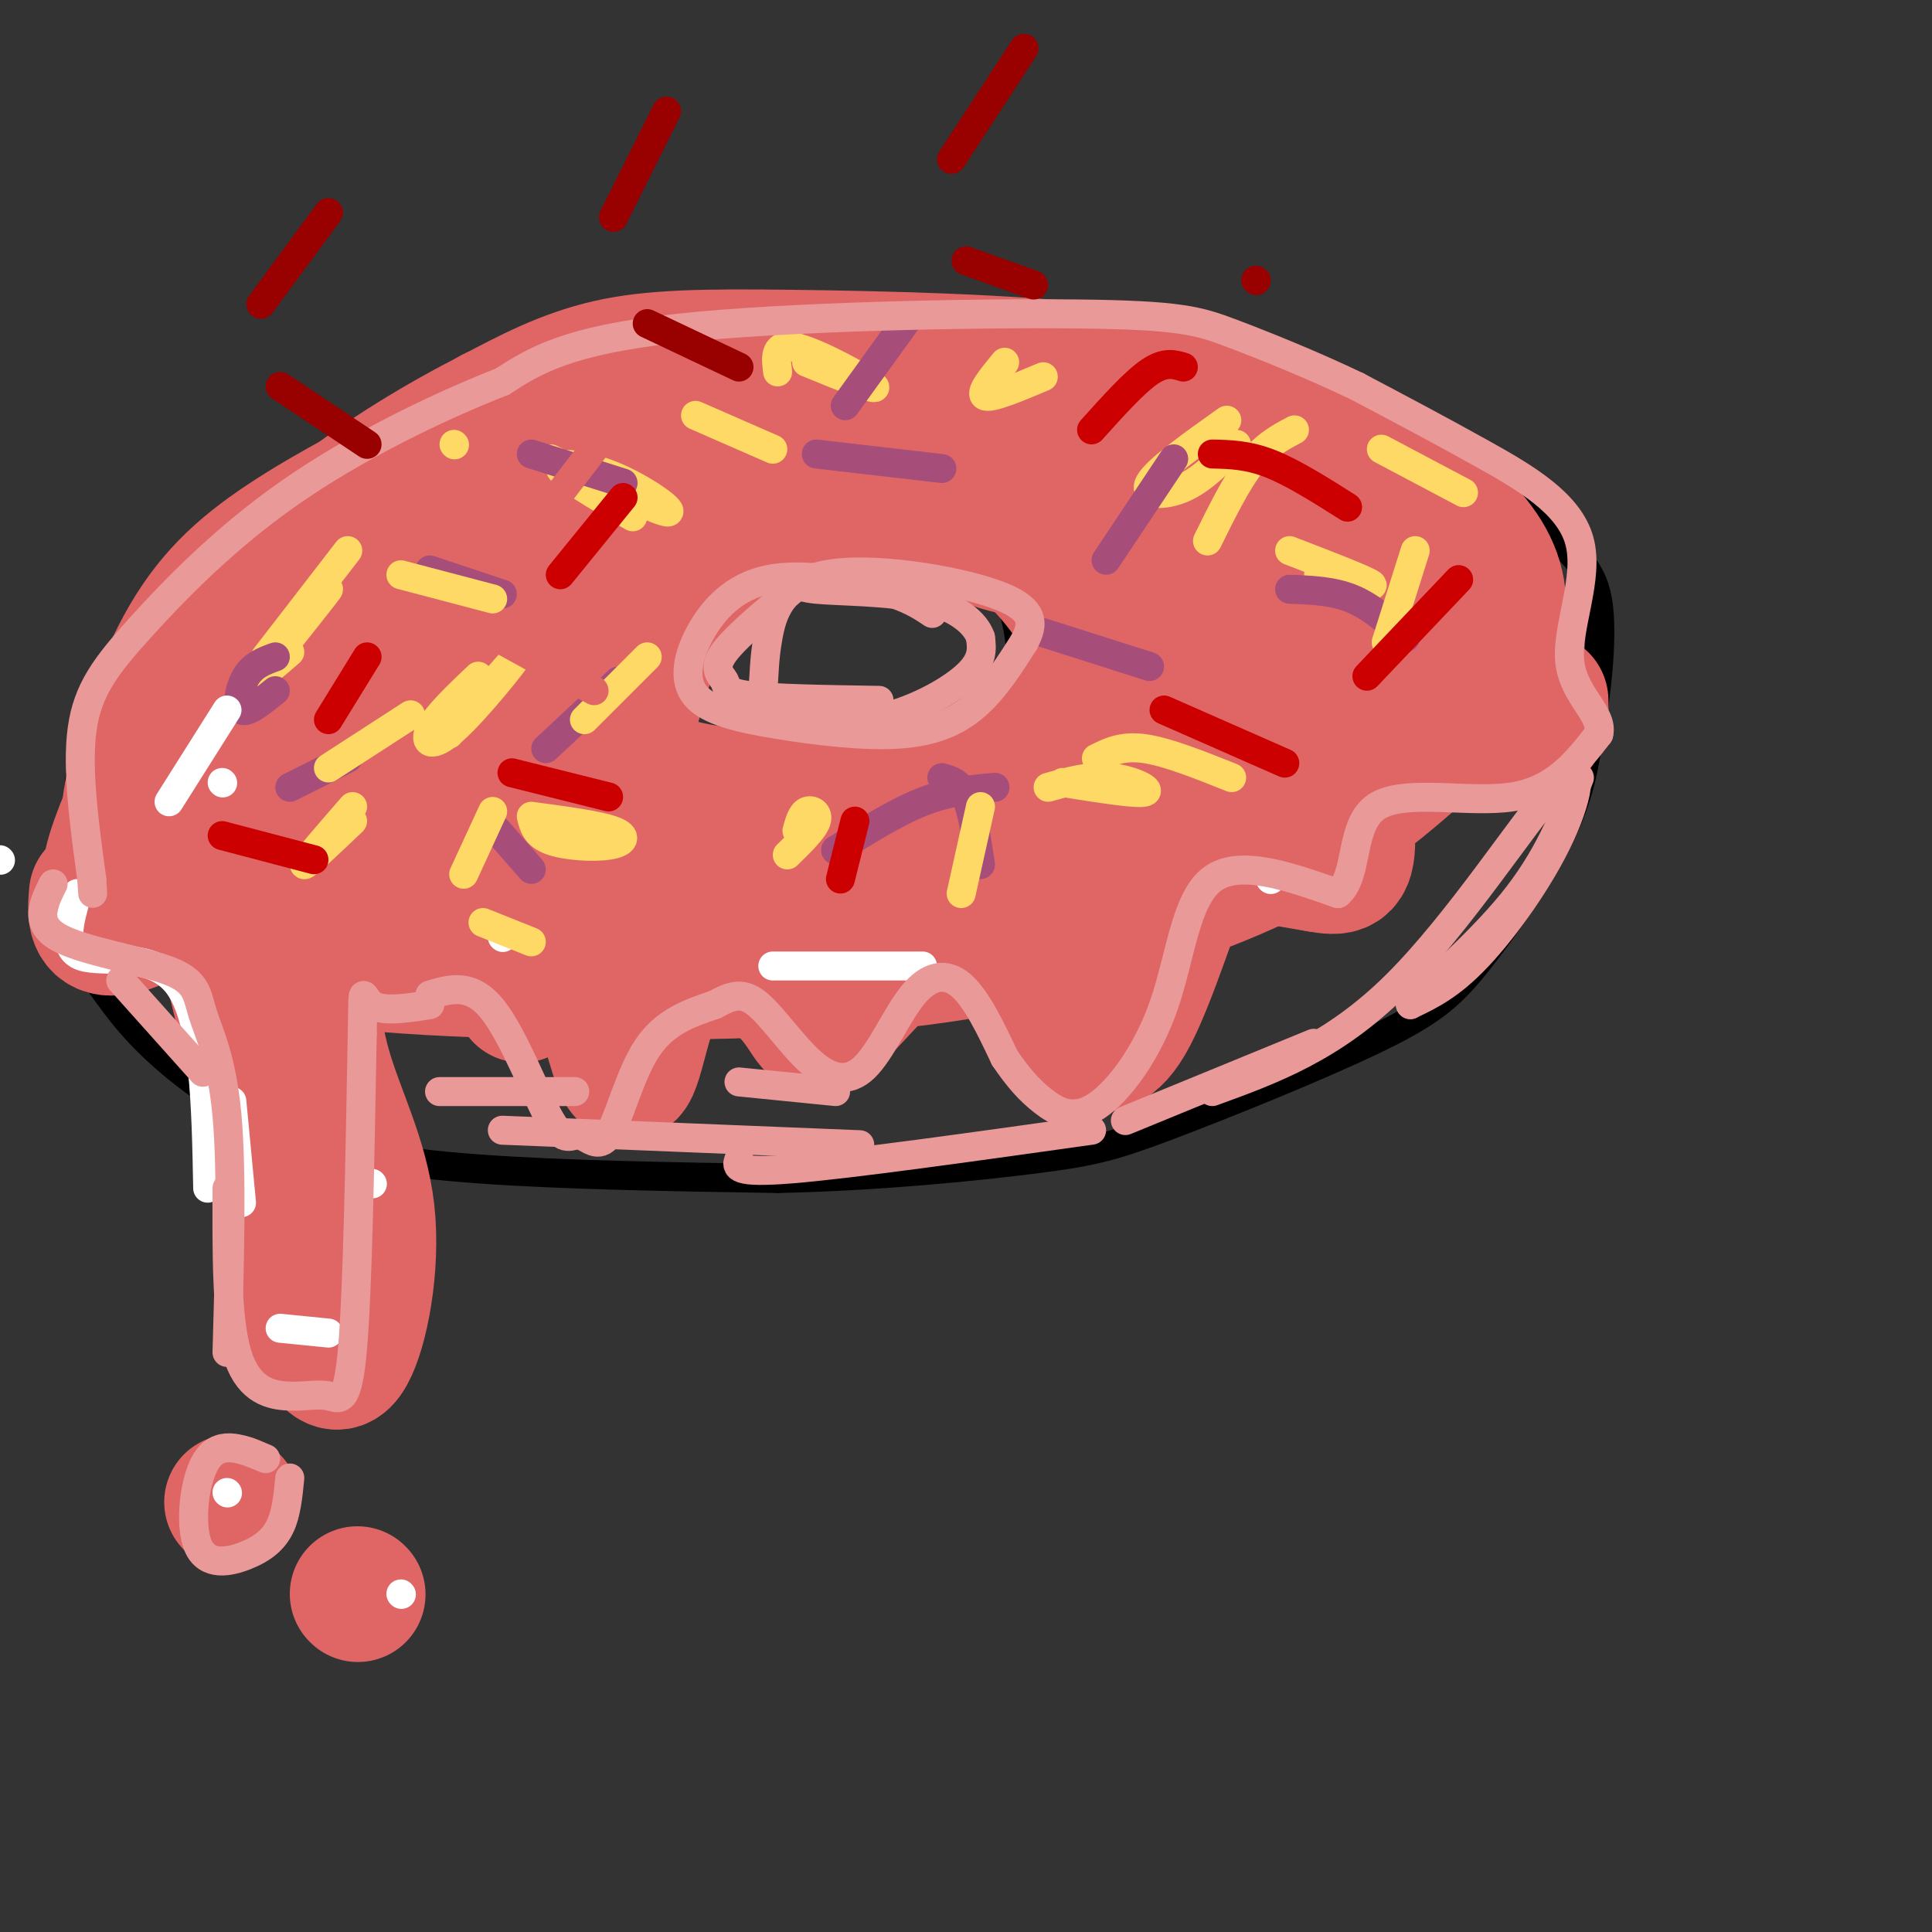 <svg viewBox='0 0 400 400' version='1.1' xmlns='http://www.w3.org/2000/svg' xmlns:xlink='http://www.w3.org/1999/xlink'><rect x="0" y="0" width="400" height="400" fill="#333333" stroke="none"/><g fill='none' stroke='rgb(0,0,0)' stroke-width='6' stroke-linecap='round' stroke-linejoin='round'><path d='M234,70c-40.117,-1.358 -80.234,-2.715 -99,-2c-18.766,0.715 -16.180,3.504 -21,7c-4.820,3.496 -17.044,7.700 -33,17c-15.956,9.300 -35.642,23.696 -47,35c-11.358,11.304 -14.388,19.515 -16,26c-1.612,6.485 -1.806,11.242 -2,16'/><path d='M16,169c-0.514,7.390 -0.800,17.864 0,24c0.800,6.136 2.687,7.934 5,11c2.313,3.066 5.053,7.399 11,13c5.947,5.601 15.101,12.469 26,17c10.899,4.531 23.543,6.723 41,8c17.457,1.277 39.729,1.638 62,2'/><path d='M161,244c20.522,-0.420 40.828,-2.469 53,-4c12.172,-1.531 16.209,-2.543 28,-7c11.791,-4.457 31.336,-12.360 43,-18c11.664,-5.640 15.448,-9.019 21,-16c5.552,-6.981 12.872,-17.566 17,-26c4.128,-8.434 5.064,-14.717 6,-21'/><path d='M329,152c1.636,-8.509 2.727,-19.281 2,-26c-0.727,-6.719 -3.273,-9.386 -9,-15c-5.727,-5.614 -14.636,-14.175 -25,-21c-10.364,-6.825 -22.182,-11.912 -34,-17'/><path d='M263,73c-11.500,-3.500 -23.250,-3.750 -35,-4'/><path d='M188,119c0.867,-1.822 1.733,-3.644 -6,-5c-7.733,-1.356 -24.067,-2.244 -36,0c-11.933,2.244 -19.467,7.622 -27,13'/><path d='M119,127c-6.289,5.424 -8.511,12.484 -9,17c-0.489,4.516 0.756,6.489 0,9c-0.756,2.511 -3.511,5.561 9,8c12.511,2.439 40.289,4.268 55,4c14.711,-0.268 16.356,-2.634 18,-5'/><path d='M192,160c5.068,-1.792 8.736,-3.773 12,-7c3.264,-3.227 6.122,-7.700 7,-13c0.878,-5.300 -0.225,-11.427 -2,-16c-1.775,-4.573 -4.221,-7.592 -7,-9c-2.779,-1.408 -5.889,-1.204 -9,-1'/></g>
<g fill='none' stroke='rgb(224,102,102)' stroke-width='28' stroke-linecap='round' stroke-linejoin='round'><path d='M162,91c0.739,-2.091 1.477,-4.181 -7,-5c-8.477,-0.819 -26.170,-0.366 -38,1c-11.830,1.366 -17.798,3.646 -27,8c-9.202,4.354 -21.637,10.783 -31,17c-9.363,6.217 -15.654,12.223 -21,22c-5.346,9.777 -9.747,23.325 -11,32c-1.253,8.675 0.642,12.479 4,16c3.358,3.521 8.179,6.761 13,10'/><path d='M44,192c6.421,3.241 15.974,6.344 40,8c24.026,1.656 62.526,1.864 89,0c26.474,-1.864 40.921,-5.798 52,-9c11.079,-3.202 18.791,-5.670 27,-9c8.209,-3.330 16.917,-7.523 25,-13c8.083,-5.477 15.542,-12.239 23,-19'/><path d='M300,150c5.887,-6.890 9.105,-14.616 10,-21c0.895,-6.384 -0.533,-11.427 -5,-17c-4.467,-5.573 -11.972,-11.675 -19,-16c-7.028,-4.325 -13.579,-6.872 -22,-10c-8.421,-3.128 -18.711,-6.839 -37,-9c-18.289,-2.161 -44.578,-2.774 -63,-3c-18.422,-0.226 -28.978,-0.065 -38,2c-9.022,2.065 -16.511,6.032 -24,10'/><path d='M102,86c-10.103,5.119 -23.359,12.916 -33,21c-9.641,8.084 -15.667,16.456 -20,22c-4.333,5.544 -6.974,8.262 -14,22c-7.026,13.738 -18.436,38.497 -8,30c10.436,-8.497 42.718,-50.248 75,-92'/><path d='M102,89c6.858,-11.129 -13.499,7.047 -28,25c-14.501,17.953 -23.148,35.682 -27,45c-3.852,9.318 -2.908,10.225 -1,11c1.908,0.775 4.781,1.419 8,0c3.219,-1.419 6.785,-4.899 16,-21c9.215,-16.101 24.078,-44.821 24,-47c-0.078,-2.179 -15.098,22.183 -22,36c-6.902,13.817 -5.686,17.091 -5,22c0.686,4.909 0.843,11.455 1,18'/><path d='M68,178c1.214,3.350 3.748,2.725 6,1c2.252,-1.725 4.221,-4.552 6,-12c1.779,-7.448 3.366,-19.519 4,-26c0.634,-6.481 0.313,-7.372 0,-9c-0.313,-1.628 -0.618,-3.992 -4,-1c-3.382,2.992 -9.840,11.340 -13,20c-3.160,8.660 -3.020,17.632 -1,23c2.020,5.368 5.920,7.131 11,8c5.080,0.869 11.339,0.843 16,0c4.661,-0.843 7.724,-2.504 9,-5c1.276,-2.496 0.767,-5.826 0,-8c-0.767,-2.174 -1.790,-3.193 -5,-4c-3.210,-0.807 -8.605,-1.404 -14,-2'/><path d='M83,163c-0.621,1.062 4.828,4.715 6,7c1.172,2.285 -1.933,3.200 19,4c20.933,0.800 65.905,1.485 64,2c-1.905,0.515 -50.687,0.862 -63,1c-12.313,0.138 11.844,0.069 36,0'/><path d='M145,177c12.652,-0.276 26.282,-0.966 25,-1c-1.282,-0.034 -17.475,0.589 -34,-3c-16.525,-3.589 -33.381,-11.389 -41,-15c-7.619,-3.611 -6.003,-3.032 -7,-6c-0.997,-2.968 -4.609,-9.484 -6,-15c-1.391,-5.516 -0.561,-10.033 4,-16c4.561,-5.967 12.851,-13.383 24,-19c11.149,-5.617 25.155,-9.435 35,-12c9.845,-2.565 15.527,-3.876 28,-4c12.473,-0.124 31.736,0.938 51,2'/><path d='M224,88c12.513,2.415 18.297,7.451 23,14c4.703,6.549 8.327,14.610 10,21c1.673,6.390 1.395,11.108 1,14c-0.395,2.892 -0.907,3.957 -4,7c-3.093,3.043 -8.765,8.064 -17,13c-8.235,4.936 -19.032,9.787 -29,13c-9.968,3.213 -19.107,4.788 -34,6c-14.893,1.212 -35.541,2.061 -50,1c-14.459,-1.061 -22.730,-4.030 -31,-7'/><path d='M93,170c-8.295,-1.791 -13.533,-2.770 -4,-1c9.533,1.770 33.835,6.289 50,8c16.165,1.711 24.191,0.613 33,0c8.809,-0.613 18.402,-0.741 34,-6c15.598,-5.259 37.202,-15.650 49,-23c11.798,-7.350 13.791,-11.661 13,-21c-0.791,-9.339 -4.367,-23.707 -4,-29c0.367,-5.293 4.676,-1.512 7,1c2.324,2.512 2.662,3.756 3,5'/><path d='M274,104c2.649,5.784 7.771,17.744 5,27c-2.771,9.256 -13.434,15.806 -25,22c-11.566,6.194 -24.036,12.030 -20,10c4.036,-2.030 24.577,-11.926 39,-23c14.423,-11.074 22.729,-23.328 26,-26c3.271,-2.672 1.506,4.236 -2,13c-3.506,8.764 -8.753,19.382 -14,30'/><path d='M283,157c-0.453,0.193 5.416,-14.326 6,-24c0.584,-9.674 -4.116,-14.504 0,-19c4.116,-4.496 17.047,-8.657 -7,-12c-24.047,-3.343 -85.074,-5.866 -114,-7c-28.926,-1.134 -25.751,-0.878 -28,0c-2.249,0.878 -9.922,2.380 -17,8c-7.078,5.620 -13.559,15.359 -18,23c-4.441,7.641 -6.840,13.183 -8,18c-1.160,4.817 -1.080,8.908 -1,13'/><path d='M96,157c-0.398,2.895 -0.892,3.634 1,6c1.892,2.366 6.170,6.361 11,9c4.830,2.639 10.214,3.922 24,5c13.786,1.078 35.976,1.950 52,0c16.024,-1.950 25.882,-6.724 36,-12c10.118,-5.276 20.495,-11.055 28,-16c7.505,-4.945 12.137,-9.056 14,-14c1.863,-4.944 0.955,-10.719 1,-14c0.045,-3.281 1.042,-4.067 -3,-7c-4.042,-2.933 -13.125,-8.013 -26,-12c-12.875,-3.987 -29.543,-6.881 -47,-4c-17.457,2.881 -35.702,11.537 -47,19c-11.298,7.463 -15.649,13.731 -20,20'/><path d='M120,137c-3.866,7.948 -3.530,17.817 -4,24c-0.470,6.183 -1.747,8.680 9,12c10.747,3.320 33.519,7.463 55,4c21.481,-3.463 41.673,-14.532 54,-22c12.327,-7.468 16.790,-11.337 20,-16c3.210,-4.663 5.166,-10.121 5,-15c-0.166,-4.879 -2.453,-9.178 -11,-14c-8.547,-4.822 -23.354,-10.168 -42,-11c-18.646,-0.832 -41.132,2.849 -55,6c-13.868,3.151 -19.118,5.771 -25,9c-5.882,3.229 -12.395,7.065 -16,14c-3.605,6.935 -4.303,16.967 -5,27'/><path d='M105,155c-0.938,4.905 -0.782,3.668 2,6c2.782,2.332 8.189,8.231 16,11c7.811,2.769 18.027,2.406 28,2c9.973,-0.406 19.703,-0.856 34,-5c14.297,-4.144 33.163,-11.983 44,-18c10.837,-6.017 13.647,-10.212 15,-15c1.353,-4.788 1.250,-10.168 2,-13c0.750,-2.832 2.353,-3.115 -2,-6c-4.353,-2.885 -14.662,-8.371 -27,-11c-12.338,-2.629 -26.706,-2.400 -40,0c-13.294,2.400 -25.512,6.971 -33,14c-7.488,7.029 -10.244,16.514 -13,26'/><path d='M131,146c-2.126,5.631 -0.941,6.708 0,9c0.941,2.292 1.637,5.801 10,8c8.363,2.199 24.391,3.090 35,2c10.609,-1.090 15.798,-4.160 24,-8c8.202,-3.840 19.415,-8.449 27,-14c7.585,-5.551 11.541,-12.043 13,-16c1.459,-3.957 0.422,-5.380 0,-7c-0.422,-1.620 -0.229,-3.436 -7,-5c-6.771,-1.564 -20.506,-2.875 -25,-3c-4.494,-0.125 0.253,0.938 5,2'/><path d='M213,114c3.401,3.046 9.402,9.659 12,16c2.598,6.341 1.792,12.408 2,15c0.208,2.592 1.429,1.708 -3,4c-4.429,2.292 -14.508,7.759 -24,11c-9.492,3.241 -18.398,4.255 -26,5c-7.602,0.745 -13.899,1.222 -25,0c-11.101,-1.222 -27.007,-4.142 -34,-6c-6.993,-1.858 -5.075,-2.654 -5,-5c0.075,-2.346 -1.693,-6.242 -1,-11c0.693,-4.758 3.846,-10.379 7,-16'/><path d='M116,127c3.234,-5.072 7.818,-9.751 11,-12c3.182,-2.249 4.961,-2.067 9,-3c4.039,-0.933 10.336,-2.979 21,-4c10.664,-1.021 25.693,-1.016 37,0c11.307,1.016 18.890,3.043 25,6c6.110,2.957 10.746,6.845 13,10c2.254,3.155 2.127,5.578 2,8'/><path d='M20,185c-0.286,3.167 -0.571,6.333 2,7c2.571,0.667 8.000,-1.167 12,-5c4.000,-3.833 6.571,-9.667 11,3c4.429,12.667 10.714,43.833 17,75'/><path d='M62,265c4.520,16.374 7.320,19.809 10,15c2.680,-4.809 5.240,-17.860 4,-29c-1.240,-11.140 -6.281,-20.367 -9,-30c-2.719,-9.633 -3.117,-19.670 0,-26c3.117,-6.330 9.748,-8.951 16,-10c6.252,-1.049 12.126,-0.524 18,0'/><path d='M101,185c4.622,0.978 7.178,3.422 9,6c1.822,2.578 2.911,5.289 4,8'/><path d='M108,206c0.624,-0.812 1.247,-1.624 4,-3c2.753,-1.376 7.635,-3.317 11,2c3.365,5.317 5.214,17.893 7,17c1.786,-0.893 3.510,-15.255 8,-21c4.490,-5.745 11.745,-2.872 19,0'/><path d='M157,201c5.057,1.784 8.201,6.243 10,9c1.799,2.757 2.253,3.810 7,-1c4.747,-4.810 13.788,-15.485 21,-20c7.212,-4.515 12.596,-2.869 16,-2c3.404,0.869 4.830,0.963 6,5c1.170,4.037 2.085,12.019 3,20'/><path d='M220,212c1.227,3.881 2.796,3.584 5,4c2.204,0.416 5.044,1.544 9,-6c3.956,-7.544 9.026,-23.762 12,-31c2.974,-7.238 3.850,-5.497 8,-4c4.150,1.497 11.575,2.748 19,4'/><path d='M273,179c4.419,0.785 5.968,0.746 6,-5c0.032,-5.746 -1.453,-17.201 5,-21c6.453,-3.799 20.844,0.057 28,0c7.156,-0.057 7.078,-4.029 7,-8'/><path d='M48,311c0.000,0.000 0.100,0.100 0.1,0.1'/><path d='M74,330c0.000,0.000 0.100,0.100 0.1,0.1'/></g>
<g fill='none' stroke='rgb(255,217,102)' stroke-width='6' stroke-linecap='round' stroke-linejoin='round'><path d='M72,114c0.000,0.000 -17.000,22.000 -17,22'/><path d='M53,141c7.756,-9.733 15.511,-19.467 15,-19c-0.511,0.467 -9.289,11.133 -12,15c-2.711,3.867 0.644,0.933 4,-2'/><path d='M114,95c10.827,5.321 21.655,10.643 24,11c2.345,0.357 -3.792,-4.250 -10,-7c-6.208,-2.750 -12.488,-3.643 -12,-2c0.488,1.643 7.744,5.821 15,10'/><path d='M99,140c-4.321,4.107 -8.643,8.214 -10,11c-1.357,2.786 0.250,4.250 5,0c4.750,-4.250 12.643,-14.214 13,-15c0.357,-0.786 -6.821,7.607 -14,16'/><path d='M110,169c0.464,1.929 0.929,3.857 4,5c3.071,1.143 8.750,1.500 12,1c3.250,-0.500 4.071,-1.857 1,-3c-3.071,-1.143 -10.036,-2.071 -17,-3'/><path d='M73,167c-5.000,5.750 -10.000,11.500 -10,12c0.000,0.500 5.000,-4.250 10,-9'/><path d='M167,75c7.600,3.111 15.200,6.222 14,5c-1.200,-1.222 -11.200,-6.778 -16,-8c-4.800,-1.222 -4.400,1.889 -4,5'/><path d='M254,87c-7.289,5.178 -14.578,10.356 -16,13c-1.422,2.644 3.022,2.756 7,1c3.978,-1.756 7.489,-5.378 11,-9'/><path d='M220,162c7.667,1.222 15.333,2.444 17,2c1.667,-0.444 -2.667,-2.556 -7,-3c-4.333,-0.444 -8.667,0.778 -13,2'/><path d='M208,75c-2.667,3.250 -5.333,6.500 -4,7c1.333,0.500 6.667,-1.750 12,-4'/><path d='M163,177c2.711,-2.644 5.422,-5.289 6,-7c0.578,-1.711 -0.978,-2.489 -2,-2c-1.022,0.489 -1.511,2.244 -2,4'/><path d='M267,114c8.000,3.083 16.000,6.167 17,7c1.000,0.833 -5.000,-0.583 -11,-2'/></g>
<g fill='none' stroke='rgb(166,77,121)' stroke-width='6' stroke-linecap='round' stroke-linejoin='round'><path d='M57,136c-2.267,0.822 -4.533,1.644 -6,4c-1.467,2.356 -2.133,6.244 -1,7c1.133,0.756 4.067,-1.622 7,-4'/><path d='M89,118c0.000,0.000 15.000,5.000 15,5'/><path d='M72,157c0.000,0.000 -12.000,6.000 -12,6'/><path d='M103,172c0.000,0.000 7.000,8.000 7,8'/><path d='M128,141c0.000,0.000 -15.000,14.000 -15,14'/><path d='M110,94c0.000,0.000 19.000,6.000 19,6'/><path d='M188,66c0.000,0.000 -13.000,18.000 -13,18'/><path d='M169,94c0.000,0.000 26.000,3.000 26,3'/><path d='M243,95c0.000,0.000 -14.000,21.000 -14,21'/><path d='M216,131c0.000,0.000 22.000,7.000 22,7'/><path d='M206,163c-4.750,0.417 -9.500,0.833 -15,3c-5.500,2.167 -11.750,6.083 -18,10'/><path d='M195,161c1.833,0.500 3.667,1.000 5,4c1.333,3.000 2.167,8.500 3,14'/><path d='M267,122c4.500,0.167 9.000,0.333 13,2c4.000,1.667 7.500,4.833 11,8'/></g>
<g fill='none' stroke='rgb(255,255,255)' stroke-width='6' stroke-linecap='round' stroke-linejoin='round'><path d='M16,185c-1.667,5.756 -3.333,11.511 1,13c4.333,1.489 14.667,-1.289 20,6c5.333,7.289 5.667,24.644 6,42'/><path d='M48,228c0.000,0.000 2.000,21.000 2,21'/><path d='M58,275c0.000,0.000 10.000,1.000 10,1'/><path d='M77,245c0.000,0.000 0.100,0.100 0.1,0.1'/><path d='M47,309c0.000,0.000 0.100,0.100 0.1,0.1'/><path d='M83,330c0.000,0.000 0.100,0.100 0.1,0.1'/><path d='M46,162c0.000,0.000 0.100,0.100 0.1,0.1'/><path d='M35,166c0.000,0.000 12.000,-19.000 12,-19'/><path d='M104,194c0.000,0.000 0.100,0.100 0.1,0.1'/><path d='M160,200c0.000,0.000 31.000,0.000 31,0'/><path d='M263,182c0.000,0.000 0.100,0.100 0.1,0.1'/><path d='M0,178c0.000,0.000 0.100,0.100 0.1,0.1'/></g>
<g fill='none' stroke='rgb(234,153,153)' stroke-width='6' stroke-linecap='round' stroke-linejoin='round'><path d='M11,183c-2.010,4.040 -4.019,8.080 1,11c5.019,2.920 17.067,4.721 23,7c5.933,2.279 5.751,5.037 7,9c1.249,3.963 3.928,9.132 5,21c1.072,11.868 0.536,30.434 0,49'/><path d='M47,246c-0.051,13.327 -0.102,26.654 2,34c2.102,7.346 6.357,8.711 10,9c3.643,0.289 6.673,-0.499 9,0c2.327,0.499 3.951,2.285 5,-10c1.049,-12.285 1.525,-38.643 2,-65'/><path d='M75,214c0.222,-11.444 -0.222,-7.556 2,-6c2.222,1.556 7.111,0.778 12,0'/><path d='M89,206c4.280,-1.280 8.560,-2.561 13,3c4.440,5.561 9.041,17.962 12,23c2.959,5.038 4.278,2.711 6,3c1.722,0.289 3.848,3.193 6,0c2.152,-3.193 4.329,-12.484 8,-18c3.671,-5.516 8.835,-7.258 14,-9'/><path d='M148,208c3.681,-2.045 5.885,-2.657 9,0c3.115,2.657 7.141,8.582 11,12c3.859,3.418 7.550,4.329 11,1c3.450,-3.329 6.660,-10.896 10,-15c3.340,-4.104 6.812,-4.744 10,-2c3.188,2.744 6.094,8.872 9,15'/><path d='M208,219c2.744,4.071 5.103,6.748 8,9c2.897,2.252 6.333,4.078 11,1c4.667,-3.078 10.564,-11.059 14,-21c3.436,-9.941 4.410,-21.840 10,-26c5.590,-4.160 15.795,-0.580 26,3'/><path d='M277,185c4.381,-3.643 2.333,-14.250 8,-18c5.667,-3.750 19.048,-0.643 28,-2c8.952,-1.357 13.476,-7.179 18,-13'/><path d='M331,152c1.069,-4.136 -5.260,-7.974 -6,-15c-0.740,-7.026 4.108,-17.238 2,-25c-2.108,-7.762 -11.174,-13.075 -20,-18c-8.826,-4.925 -17.413,-9.463 -26,-14'/><path d='M281,80c-9.180,-4.402 -19.131,-8.407 -26,-11c-6.869,-2.593 -10.657,-3.775 -32,-4c-21.343,-0.225 -60.241,0.507 -83,3c-22.759,2.493 -29.380,6.746 -36,11'/><path d='M104,79c-13.853,5.450 -30.486,13.574 -44,23c-13.514,9.426 -23.907,20.153 -31,28c-7.093,7.847 -10.884,12.813 -12,21c-1.116,8.187 0.442,19.593 2,31'/><path d='M19,182c0.333,5.167 0.167,2.583 0,0'/><path d='M55,302c-4.595,-1.946 -9.190,-3.892 -12,0c-2.810,3.892 -3.836,13.620 -2,18c1.836,4.380 6.533,3.410 10,2c3.467,-1.410 5.705,-3.260 7,-6c1.295,-2.740 1.648,-6.370 2,-10'/><path d='M193,127c-2.437,-1.647 -4.873,-3.295 -11,-5c-6.127,-1.705 -15.944,-3.469 -23,-2c-7.056,1.469 -11.349,6.171 -14,11c-2.651,4.829 -3.658,9.786 -1,13c2.658,3.214 8.980,4.686 17,6c8.020,1.314 17.736,2.469 25,2c7.264,-0.469 12.075,-2.563 16,-6c3.925,-3.437 6.962,-8.219 10,-13'/><path d='M212,133c2.120,-3.859 2.421,-7.008 -6,-10c-8.421,-2.992 -25.562,-5.828 -35,-4c-9.438,1.828 -11.173,8.319 -12,13c-0.827,4.681 -0.746,7.553 -1,10c-0.254,2.447 -0.841,4.470 3,6c3.841,1.530 12.111,2.566 20,1c7.889,-1.566 15.397,-5.733 19,-9c3.603,-3.267 3.302,-5.633 3,-8'/><path d='M203,132c-0.959,-2.958 -4.858,-6.353 -12,-8c-7.142,-1.647 -17.527,-1.545 -22,-2c-4.473,-0.455 -3.036,-1.467 -6,1c-2.964,2.467 -10.331,8.414 -13,12c-2.669,3.586 -0.642,4.812 0,6c0.642,1.188 -0.102,2.340 5,3c5.102,0.660 16.051,0.830 27,1'/><path d='M25,203c0.000,0.000 17.000,19.000 17,19'/><path d='M104,234c0.000,0.000 74.000,3.000 74,3'/><path d='M91,226c0.000,0.000 28.000,0.000 28,0'/><path d='M153,240c-0.583,1.500 -1.167,3.000 11,2c12.167,-1.000 37.083,-4.500 62,-8'/><path d='M153,224c0.000,0.000 20.000,2.000 20,2'/><path d='M233,232c0.000,0.000 39.000,-16.000 39,-16'/><path d='M251,226c12.467,-4.536 24.935,-9.072 38,-22c13.065,-12.928 26.729,-34.249 33,-41c6.271,-6.751 5.150,1.067 1,10c-4.150,8.933 -11.329,18.981 -17,25c-5.671,6.019 -9.836,8.010 -14,10'/><path d='M292,208c1.867,-1.956 13.533,-11.844 21,-21c7.467,-9.156 10.733,-17.578 14,-26'/></g>
<g fill='none' stroke='rgb(255,217,102)' stroke-width='6' stroke-linecap='round' stroke-linejoin='round'><path d='M94,92c0.000,0.000 0.100,0.100 0.1,0.1'/><path d='M83,119c0.000,0.000 19.000,5.000 19,5'/><path d='M85,148c0.000,0.000 -17.000,11.000 -17,11'/><path d='M144,86c0.000,0.000 16.000,7.000 16,7'/><path d='M134,136c0.000,0.000 -13.000,13.000 -13,13'/></g>
<g fill='none' stroke='rgb(224,102,102)' stroke-width='6' stroke-linecap='round' stroke-linejoin='round'><path d='M126,89c0.000,0.000 -10.000,13.000 -10,13'/><path d='M103,132c0.000,0.000 20.000,11.000 20,11'/></g>
<g fill='none' stroke='rgb(255,217,102)' stroke-width='6' stroke-linecap='round' stroke-linejoin='round'><path d='M102,168c0.000,0.000 -6.000,13.000 -6,13'/><path d='M100,191c0.000,0.000 10.000,4.000 10,4'/><path d='M203,167c0.000,0.000 -4.000,18.000 -4,18'/><path d='M227,157c2.667,-1.333 5.333,-2.667 10,-2c4.667,0.667 11.333,3.333 18,6'/><path d='M293,114c0.000,0.000 -6.000,19.000 -6,19'/><path d='M286,93c0.000,0.000 17.000,9.000 17,9'/><path d='M268,89c-3.000,1.583 -6.000,3.167 -9,7c-3.000,3.833 -6.000,9.917 -9,16'/></g>
<g fill='none' stroke='rgb(204,0,0)' stroke-width='6' stroke-linecap='round' stroke-linejoin='round'><path d='M76,136c0.000,0.000 -8.000,13.000 -8,13'/><path d='M46,173c0.000,0.000 19.000,5.000 19,5'/><path d='M129,103c0.000,0.000 -13.000,16.000 -13,16'/><path d='M106,160c0.000,0.000 20.000,5.000 20,5'/><path d='M177,170c0.000,0.000 -3.000,12.000 -3,12'/><path d='M241,147c0.000,0.000 25.000,11.000 25,11'/><path d='M245,76c-1.917,-0.583 -3.833,-1.167 -7,1c-3.167,2.167 -7.583,7.083 -12,12'/><path d='M251,94c3.667,0.083 7.333,0.167 12,2c4.667,1.833 10.333,5.417 16,9'/><path d='M302,120c0.000,0.000 -19.000,20.000 -19,20'/></g>
<g fill='none' stroke='rgb(153,0,0)' stroke-width='6' stroke-linecap='round' stroke-linejoin='round'><path d='M68,44c0.000,0.000 -14.000,19.000 -14,19'/><path d='M58,80c0.000,0.000 18.000,12.000 18,12'/><path d='M138,23c0.000,0.000 -11.000,22.000 -11,22'/><path d='M134,67c0.000,0.000 19.000,9.000 19,9'/><path d='M212,10c0.000,0.000 -15.000,23.000 -15,23'/><path d='M200,54c0.000,0.000 14.000,5.000 14,5'/><path d='M260,58c0.000,0.000 0.100,0.100 0.1,0.1'/></g>
</svg>